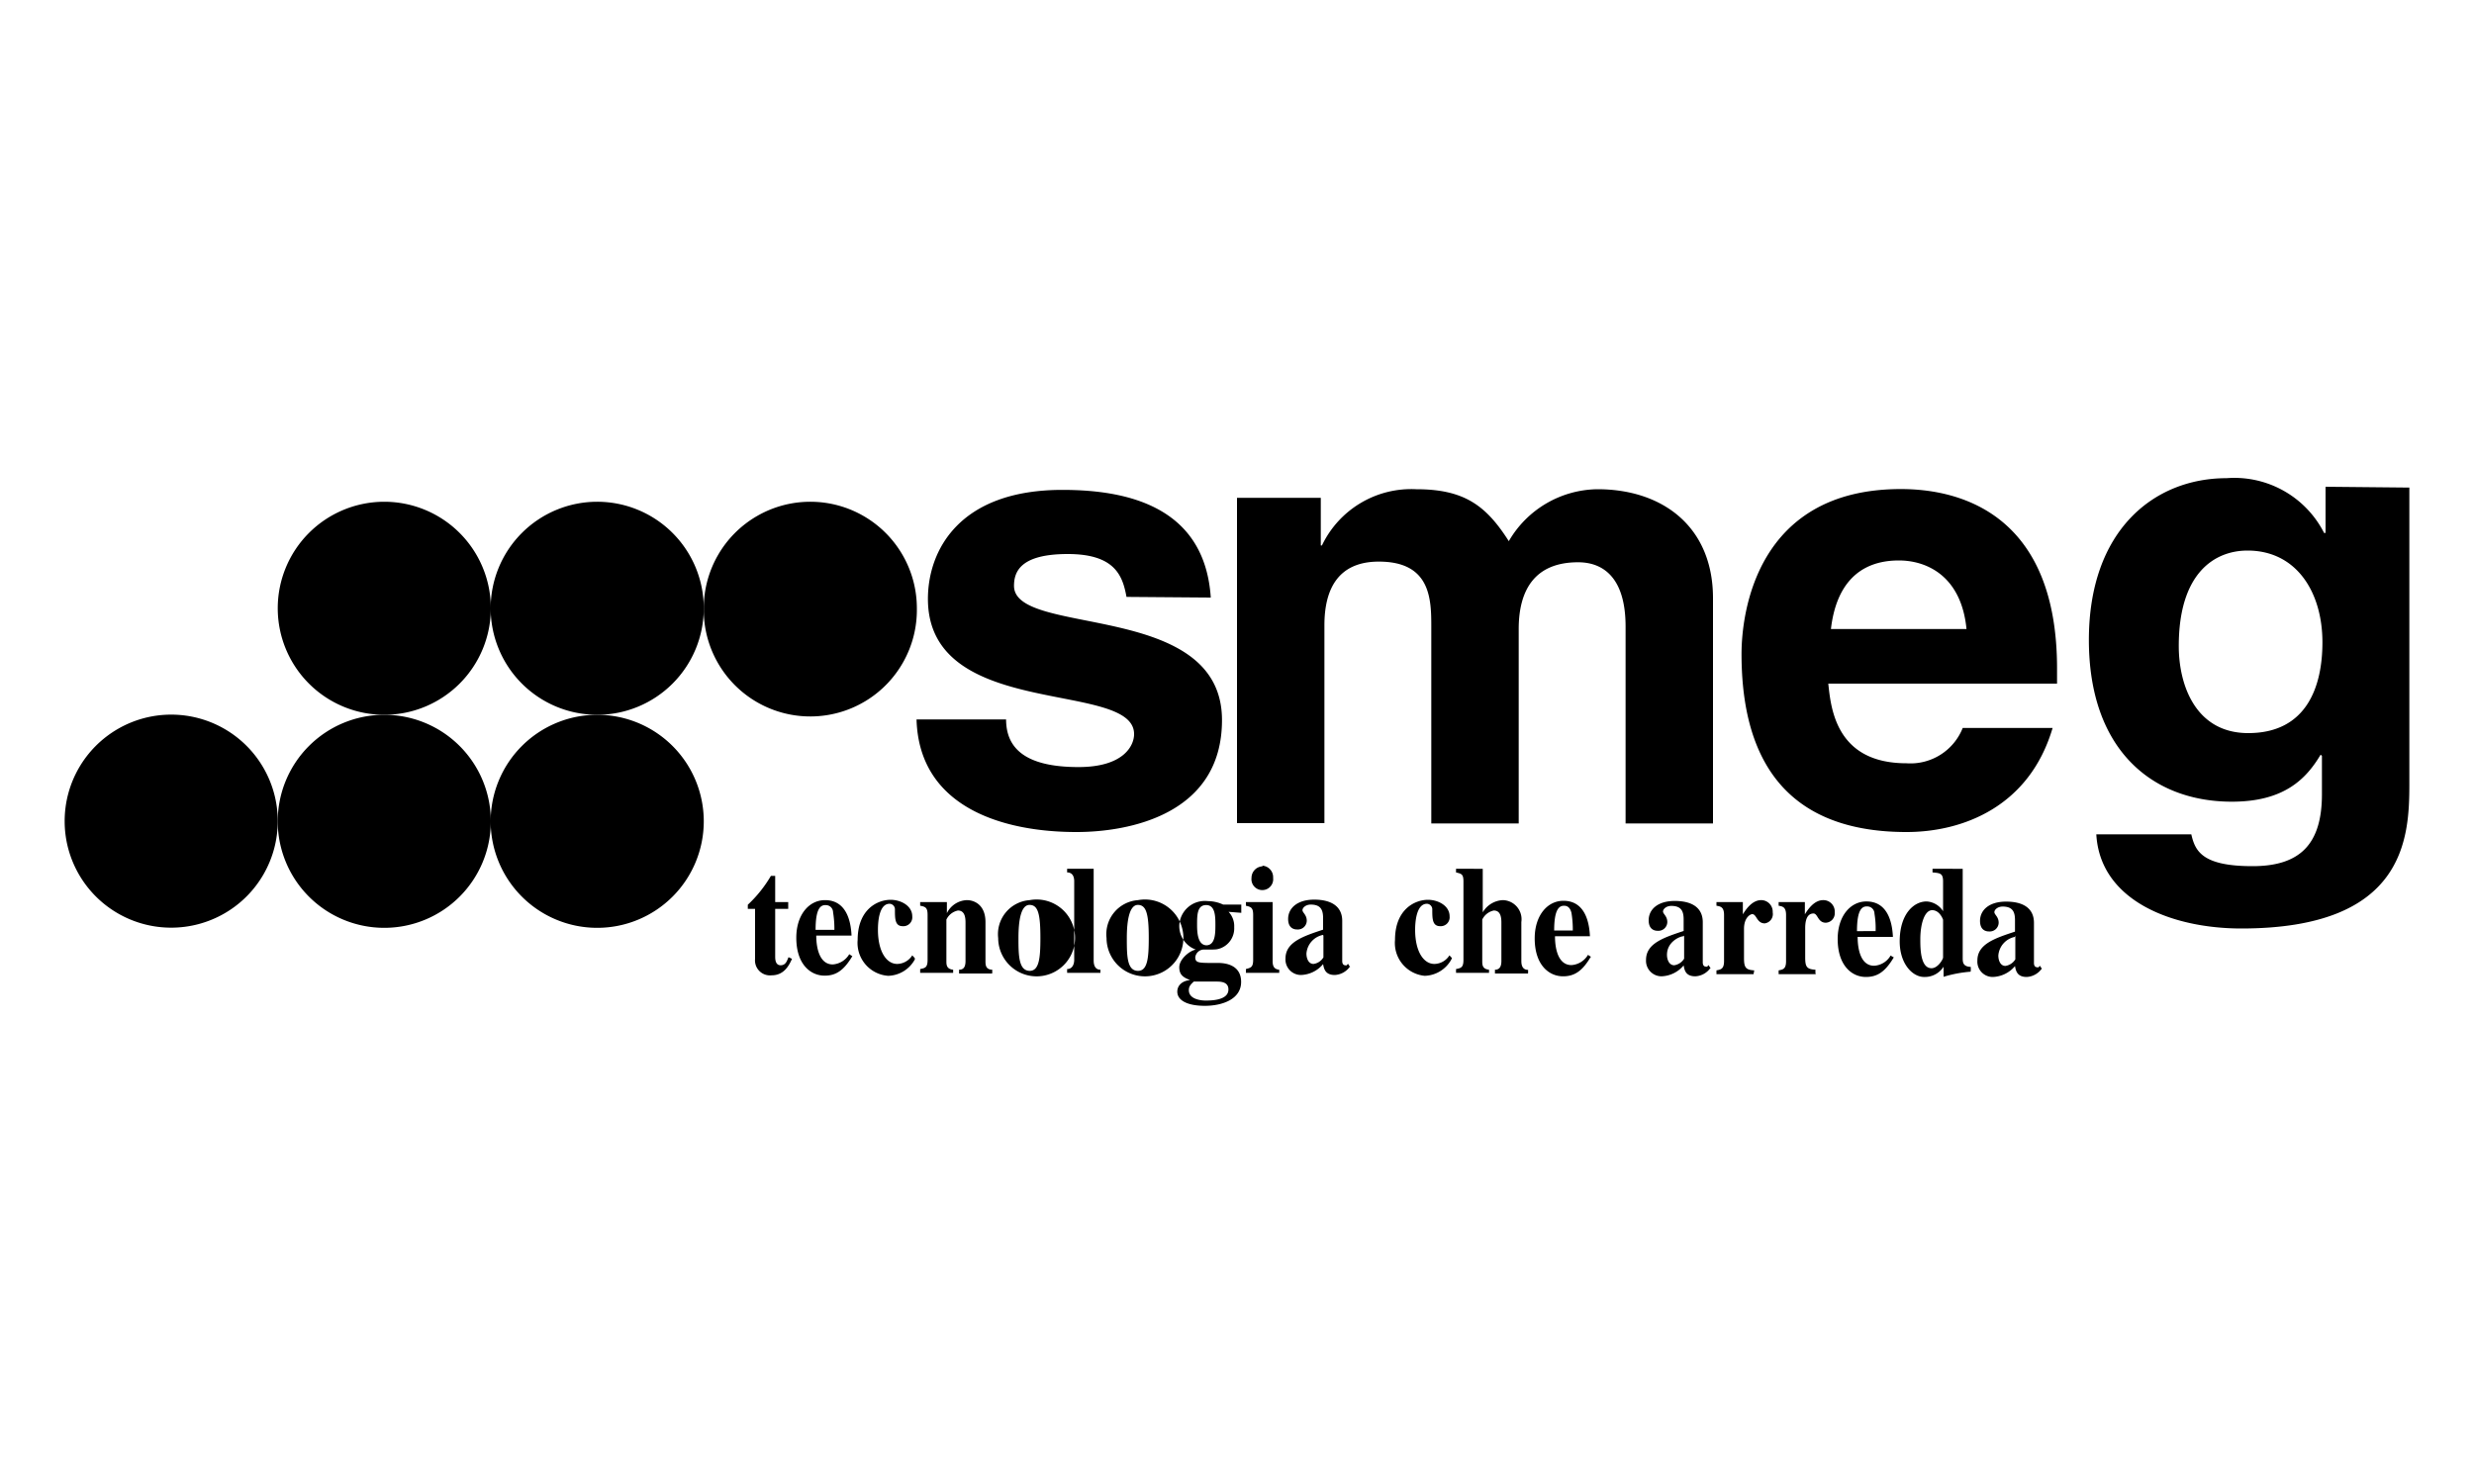 <svg id="Layer_1" data-name="Layer 1" xmlns="http://www.w3.org/2000/svg" viewBox="0 0 150 90"><defs><style>.cls-1{fill-rule:evenodd;}</style></defs><path class="cls-1" d="M68.3,36.2c-.23-1.26-.68-2.6-3.56-2.6s-3.26,1.08-3.26,1.93c0,3.12,12.61.86,12.61,8.14,0,5.75-5.68,6.79-8.82,6.79-4.58,0-9.55-1.56-9.7-6.83H61c0,1.67,1.06,2.89,4.39,2.89,2.73,0,3.37-1.29,3.37-2,0-3.3-12.5-.81-12.5-8.2,0-2.9,1.86-6.61,8.15-6.61,3.93,0,8.63,1,9,6.53Zm35.56,13.74h-5.3V38c0-2.94-1.33-3.9-2.88-3.9-2.65,0-3.6,1.71-3.6,4.05V49.94h-5.3V38.06c0-1.67,0-4-3.18-4-2.5,0-3.3,1.71-3.3,3.86v12H75V30.19h5.08v2.89h.07a6,6,0,0,1,5.72-3.41c2.92,0,4.24,1,5.61,3.15a6.3,6.3,0,0,1,5.38-3.15c3.93,0,7,2.26,7,6.61V49.94Zm20.59-5.79c-1.4,4.75-5.41,6.31-8.86,6.31-5.68,0-10-2.67-10-10.8,0-2.38.84-10,9.66-10,4,0,9.47,1.85,9.47,10.88v.92H110.85c.16,1.49.46,4.83,4.74,4.83A3.41,3.41,0,0,0,119,44.15Zm-5.22-6c-.31-3.2-2.39-4.16-4.1-4.16-2.5,0-3.82,1.56-4.12,4.16Zm26.85-8.58v18c0,3.28-.27,8.74-10.19,8.74-4.17,0-8.56-1.67-8.79-5.71h5.76c.23,1,.64,1.93,3.71,1.93,2.84,0,4.21-1.29,4.21-4.36V45.84l-.08-.07c-.87,1.46-2.2,2.85-5.38,2.85-4.85,0-8.67-3.17-8.67-9.81S130.59,29,135,29a6.1,6.1,0,0,1,5.91,3.32H141V29.52Zm-9.77,14.89c3.59,0,4.5-2.89,4.5-5.5,0-3.07-1.59-5.57-4.54-5.57-2,0-4.17,1.36-4.17,5.79,0,2.43,1.06,5.28,4.21,5.28ZM47.82,55.12H47V58c0,.15,0,.54.33.54s.39-.3.48-.49l.21.1c-.18.4-.48,1-1.24,1a.91.91,0,0,1-1-1V55.12h-.44v-.25a7.74,7.74,0,0,0,1.4-1.75H47v1.59h.79v.41ZM51.67,58c-.52.87-1,1.17-1.67,1.17-.86,0-1.72-.69-1.72-2.3,0-1.39.77-2.28,1.74-2.28,1.47,0,1.58,1.64,1.61,2.15H49.49c0,.8.22,1.75,1,1.75a1.26,1.26,0,0,0,1-.62l.2.13Zm-1.08-1.61a6.23,6.23,0,0,0-.08-1.06c0-.21-.16-.44-.46-.44s-.6.2-.6,1.5Zm4.88,1.79a1.9,1.9,0,0,1-1.62,1A2,2,0,0,1,52,57c0-1.85,1.2-2.43,2-2.43.6,0,1.31.35,1.31,1a.54.54,0,0,1-.58.6c-.47,0-.47-.46-.47-1a.34.34,0,0,0-.32-.36h0c-.66,0-.71,1.15-.71,1.58,0,1.31.51,2.07,1.17,2.07a1.1,1.1,0,0,0,.91-.52l.15.16Zm4.68.86h-2v-.23c.28,0,.39-.18.39-.53V56c0-.26,0-.78-.46-.78a1,1,0,0,0-.7.55v2.51c0,.22,0,.49.41.53V59h-2v-.23c.31-.06.45-.1.45-.56V55.49c0-.43-.11-.5-.45-.56v-.22h1.62v.67h0a1.41,1.41,0,0,1,1.21-.79c.46,0,1.13.29,1.13,1.33v2.36c0,.22,0,.52.41.53V59Zm2.28-4.45a2.33,2.33,0,1,1-1.91,2.3A2.07,2.07,0,0,1,62.43,54.59Zm0,4.29c.58,0,.65-.8.65-2,0-1.45-.14-2-.66-2s-.67.94-.67,2S61.76,58.88,62.44,58.88ZM66.7,59h-2v-.23c.34,0,.43-.33.43-.56V53.46c0-.11,0-.55-.43-.55v-.22h1.61v5.56c0,.27.08.56.41.56V59ZM69,54.59a2.33,2.33,0,1,1-1.91,2.3A2.07,2.07,0,0,1,69,54.59Zm0,4.29c.58,0,.65-.8.65-2,0-1.45-.15-2-.66-2s-.67.94-.67,2,0,2,.68,2Zm5.49-3.58a1.26,1.26,0,0,1,.34.93A1.29,1.29,0,0,1,74,57.51c-.24.08-.24.08-1.06.08a.53.53,0,0,0-.47.47c0,.32.21.33.84.34h.55c.41,0,1.39.1,1.39,1.15S74.11,61,73.05,61s-1.67-.33-1.67-.86c0-.38.3-.66.78-.7v0c-.38-.15-.66-.29-.66-.78s.62-1,1-1.07v0a1.52,1.52,0,0,1-1-1.44,1.55,1.55,0,0,1,1.73-1.5,2.22,2.22,0,0,1,.93.21h1.1v.5Zm-2.11,4.23c-.22.2-.3.32-.3.52,0,.61.89.63,1,.63.33,0,1.4,0,1.4-.67,0-.34-.24-.48-.68-.48Zm.75-2.2c.54,0,.56-.68.56-1.21s0-1.23-.56-1.23-.55.64-.55,1.23S72.67,57.33,73.17,57.33ZM77.54,59h-2v-.23c.3-.08.44-.11.44-.56V55.49c0-.43-.12-.49-.44-.56v-.22h1.62v3.57c0,.29.07.5.4.53V59Zm-1-6.5a.7.7,0,0,1,.65.74.66.66,0,1,1-1.31,0A.7.7,0,0,1,76.55,52.54Zm5.32,6.1a1.19,1.19,0,0,1-.93.53c-.59,0-.66-.39-.71-.66a1.82,1.82,0,0,1-1.35.66.94.94,0,0,1-.93-1c0-1,1.08-1.35,2.28-1.75v-.69c0-.48-.12-.83-.75-.83-.3,0-.5.19-.5.34s.26.28.26.64a.54.54,0,0,1-.57.53c-.1,0-.56,0-.56-.64s.54-1.17,1.58-1.17,1.7.41,1.7,1.29v2.46s0,.23.18.23a.1.1,0,0,0,.09,0l.08-.09.13.2Zm-1.65-1.9a1.25,1.25,0,0,0-1,1.13c0,.29.12.63.43.63a.83.83,0,0,0,.6-.4V56.74ZM88,58.18a1.9,1.9,0,0,1-1.62,1A2,2,0,0,1,84.58,57c0-1.85,1.2-2.43,2-2.43.6,0,1.31.35,1.31,1a.54.54,0,0,1-.57.6c-.48,0-.48-.46-.48-1a.34.34,0,0,0-.32-.36h0c-.66,0-.72,1.15-.72,1.58,0,1.31.51,2.07,1.17,2.07a1.1,1.1,0,0,0,.91-.52l.15.16Zm4.64.86h-2v-.23c.27,0,.39-.18.39-.53V56c0-.26,0-.78-.46-.78a1,1,0,0,0-.7.55v2.51c0,.22,0,.49.41.53V59h-2v-.23c.31-.06.45-.1.45-.56V53.46c0-.45-.12-.47-.45-.55v-.22H89.9v2.64a1.49,1.49,0,0,1,1.21-.74,1.16,1.16,0,0,1,1.13,1.33v2.33c0,.16,0,.57.41.57V59Zm3.8-1c-.51.87-1,1.17-1.67,1.17-.86,0-1.72-.69-1.72-2.3,0-1.39.77-2.28,1.74-2.28,1.47,0,1.58,1.64,1.61,2.15H94.28c0,.8.21,1.75,1,1.75a1.26,1.26,0,0,0,1-.62l.2.13Zm-1.08-1.61a6.23,6.23,0,0,0-.08-1.06c-.05-.21-.16-.44-.45-.44s-.6.2-.6,1.5Zm8.36,2.25a1.19,1.19,0,0,1-.93.53c-.6,0-.66-.39-.71-.66a1.83,1.83,0,0,1-1.35.66.94.94,0,0,1-.93-1c0-1,1.08-1.35,2.28-1.75v-.69c0-.48-.12-.83-.75-.83-.3,0-.5.19-.5.34s.26.28.26.64a.54.54,0,0,1-.57.53c-.1,0-.56,0-.56-.64s.53-1.17,1.58-1.17,1.7.41,1.7,1.29v2.46s0,.23.18.23a.12.12,0,0,0,.09,0l.08-.09.13.2Zm-1.65-1.9c-.2,0-1,.32-1,1.13,0,.29.13.63.44.63a.85.85,0,0,0,.6-.4V56.74Zm4.25,2.3h-2.25v-.23c.27-.05.46-.09.46-.56V55.49c0-.47-.2-.52-.46-.56v-.22h1.6v.74h0c.18-.29.56-.86,1.11-.86a.7.7,0,0,1,.7.74A.57.57,0,0,1,107,56c-.49,0-.49-.56-.76-.56-.12,0-.5.21-.5.89v1.78c0,.57.11.71.62.74Zm3.77,0h-2.25v-.23c.27-.05.45-.09.45-.56V55.49c0-.47-.2-.52-.45-.56v-.22h1.59v.74h0c.18-.29.56-.86,1.11-.86a.69.69,0,0,1,.7.74.57.57,0,0,1-.54.63c-.49,0-.48-.56-.75-.56s-.5.21-.5.89v1.78c0,.57.1.71.62.74V59Zm4.72-1c-.52.87-1,1.17-1.68,1.17-.85,0-1.71-.69-1.71-2.3,0-1.39.77-2.28,1.74-2.28,1.47,0,1.58,1.64,1.61,2.15h-2.14c0,.8.21,1.75,1,1.75a1.24,1.24,0,0,0,1-.62l.21.13Zm-1.09-1.61a5.35,5.35,0,0,0-.07-1.06c0-.21-.16-.44-.46-.44s-.6.2-.6,1.5Zm5.76,2.46a7.6,7.6,0,0,0-1.64.31v-.61a1.35,1.35,0,0,1-1.18.62c-.7,0-1.48-.79-1.48-2.16,0-1.64.84-2.42,1.63-2.42a1.27,1.27,0,0,1,1,.59V53.46c0-.5-.18-.51-.64-.55v-.22H119v5.4c0,.25,0,.53.49.55v.21Zm-1.67-3.15s-.19-.58-.66-.58-.72.85-.72,1.76c0,.54,0,1.76.68,1.76.39,0,.7-.55.7-.65Zm6,2.94a1.19,1.19,0,0,1-.93.53c-.59,0-.66-.39-.71-.66a1.83,1.83,0,0,1-1.35.66.93.93,0,0,1-.93-1c0-1,1.07-1.35,2.28-1.75v-.69c0-.48-.12-.83-.75-.83-.3,0-.5.19-.5.34s.26.28.26.64a.54.54,0,0,1-.57.53c-.1,0-.56,0-.56-.64s.53-1.17,1.58-1.17,1.69.41,1.69,1.29v2.46s0,.23.19.23a.11.11,0,0,0,.09,0l.08-.09.13.2Zm-1.65-1.9a1.25,1.25,0,0,0-1,1.13c0,.29.12.63.43.63a.85.85,0,0,0,.6-.4V56.74ZM16.84,49.8a6.46,6.46,0,0,1-12.92,0h0a6.46,6.46,0,0,1,12.92,0Z"/><path class="cls-1" d="M29.76,49.8a6.46,6.46,0,1,1-6.46-6.45A6.46,6.46,0,0,1,29.76,49.8Z"/><path class="cls-1" d="M42.67,49.8a6.46,6.46,0,1,1-6.45-6.45A6.46,6.46,0,0,1,42.67,49.8ZM29.76,36.89a6.46,6.46,0,1,1-6.46-6.46,6.46,6.46,0,0,1,6.46,6.46Z"/><path class="cls-1" d="M42.67,36.89a6.46,6.46,0,0,1-6.45,6.46h0a6.46,6.46,0,1,1,6.45-6.46Z"/><path class="cls-1" d="M55.59,36.89a6.46,6.46,0,0,1-12.92.2v-.2a6.46,6.46,0,0,1,12.92,0Z"/></svg>